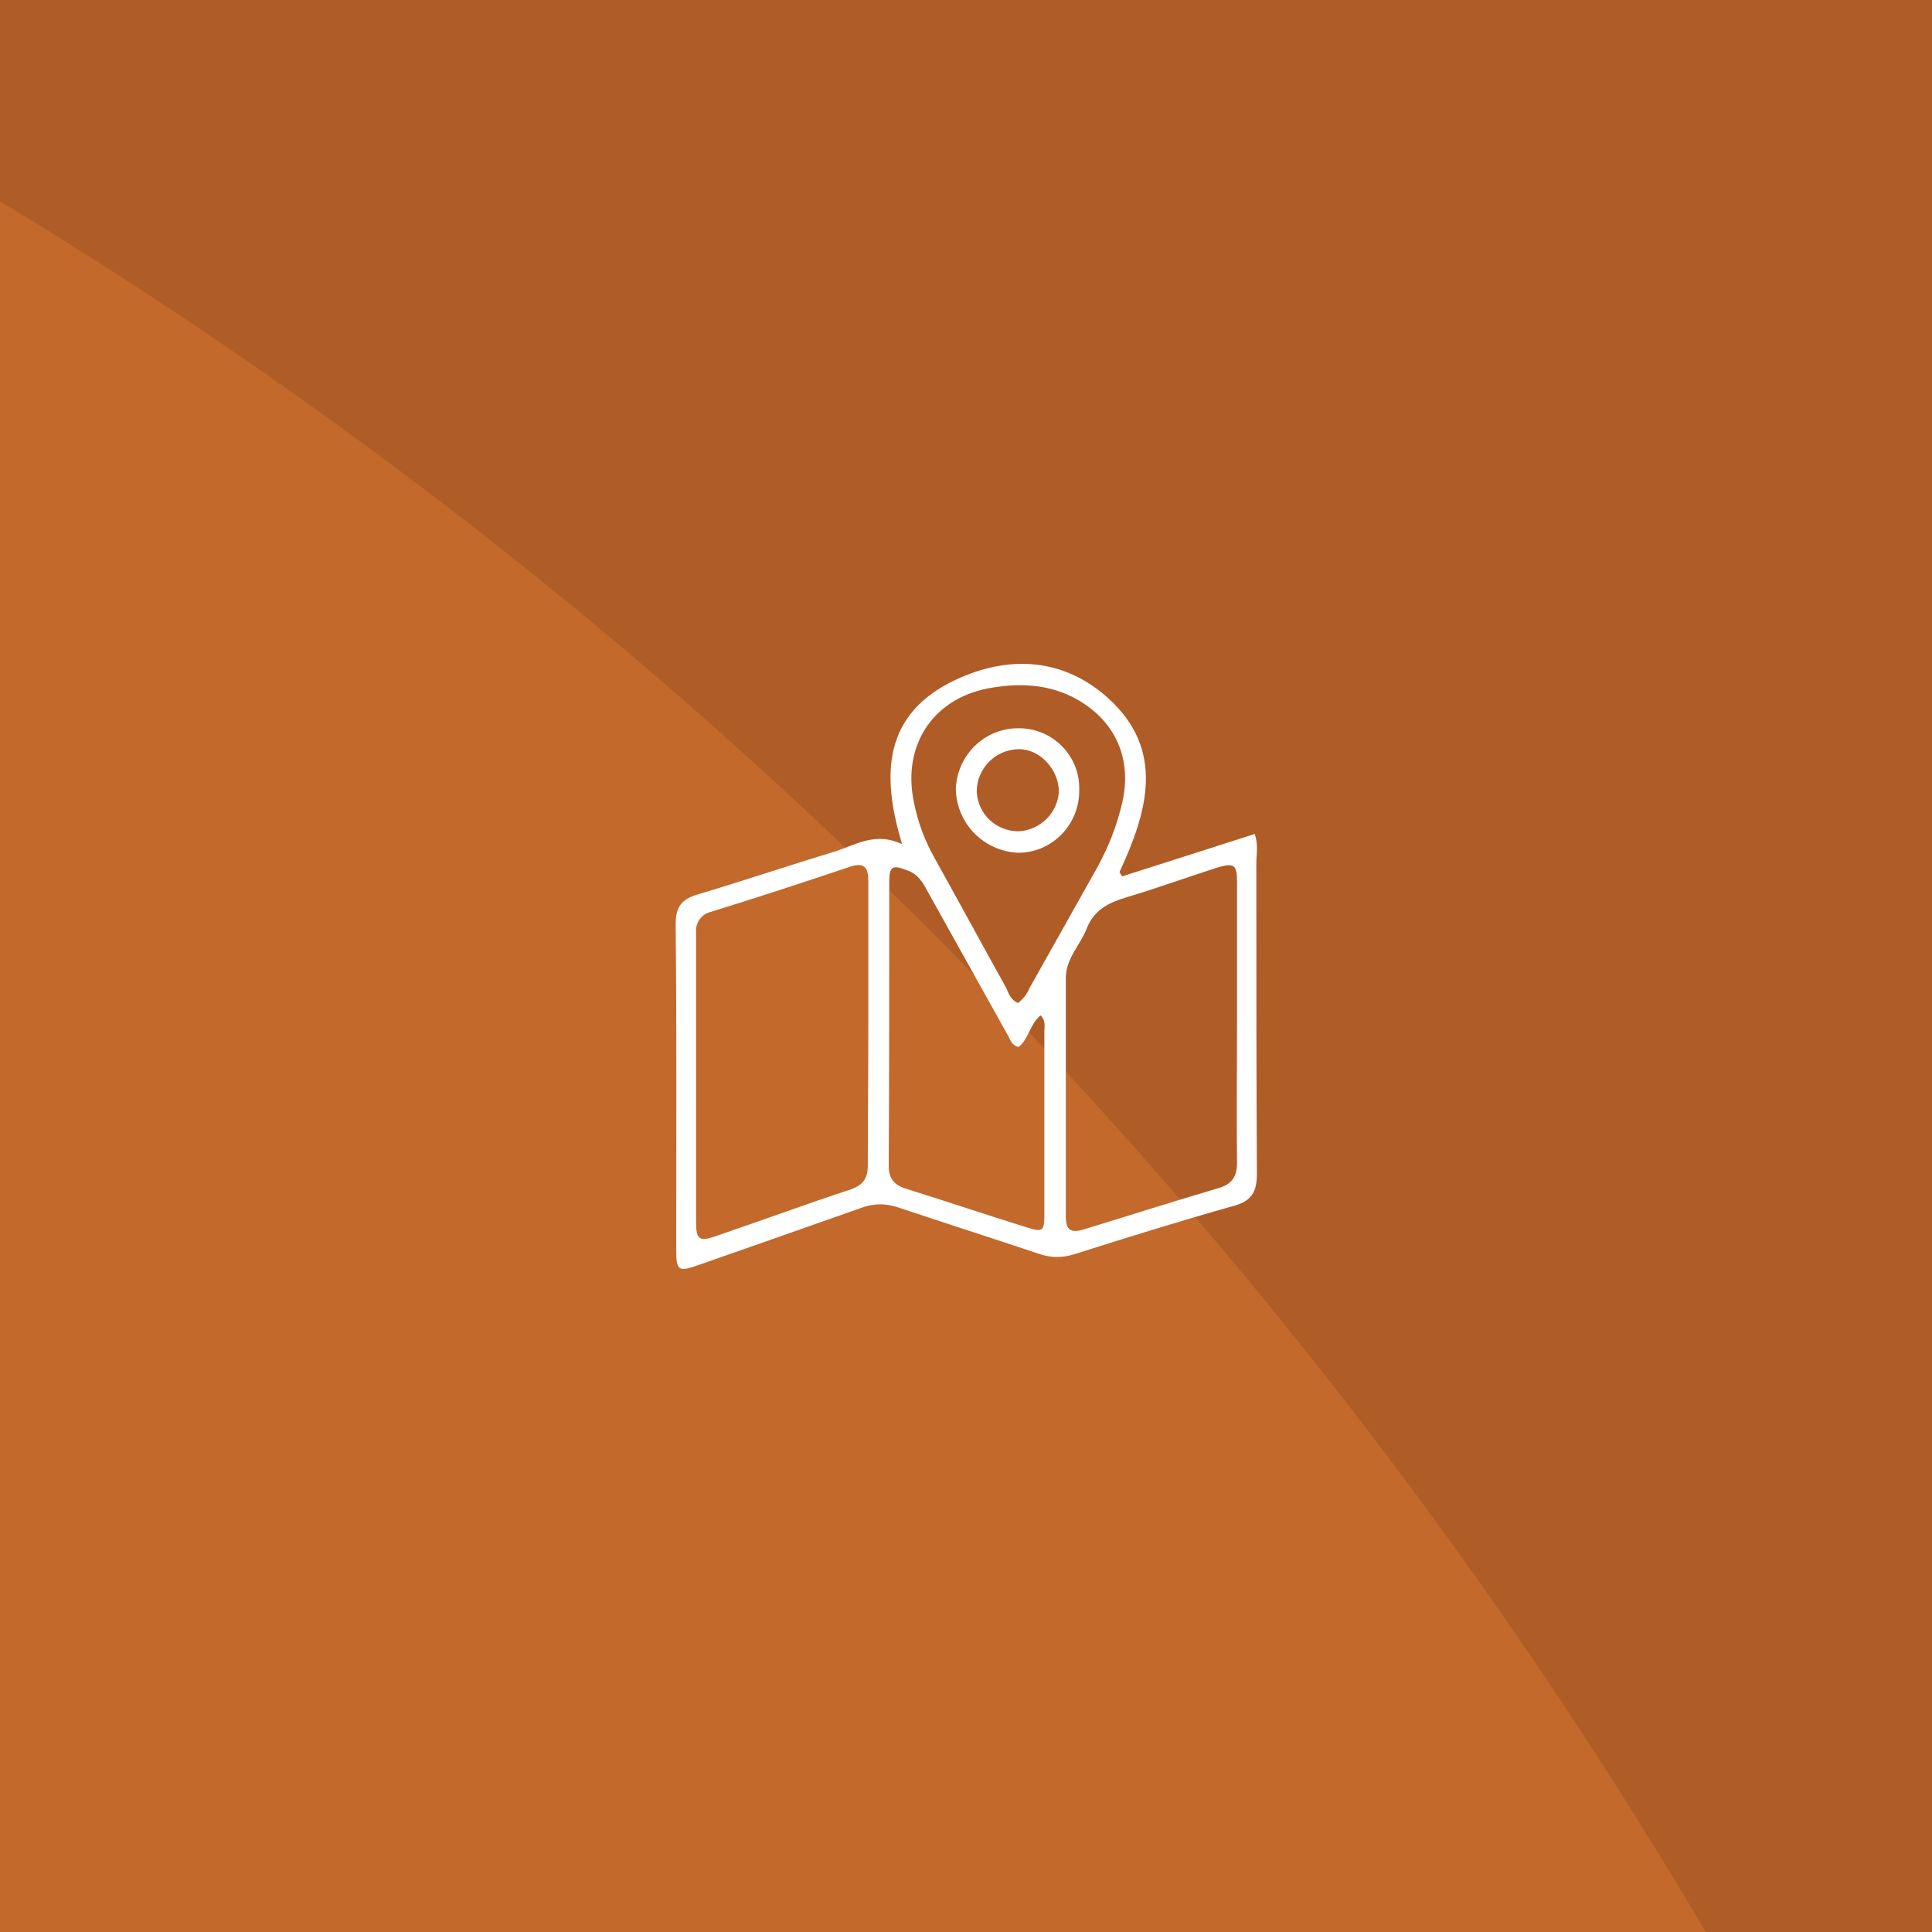 <?xml version="1.0" encoding="UTF-8"?> <!-- Generator: Adobe Illustrator 24.0.0, SVG Export Plug-In . SVG Version: 6.00 Build 0) --> <svg xmlns="http://www.w3.org/2000/svg" xmlns:xlink="http://www.w3.org/1999/xlink" version="1.1" id="Layer_1" x="0px" y="0px" viewBox="0 0 360 360" style="enable-background:new 0 0 360 360;" xml:space="preserve"> <style type="text/css"> .st0{fill:#C2692B;} .st1{clip-path:url(#SVGID_2_);} .st2{fill:#B05C27;} .st3{fill:#FFFFFF;} </style> <g id="Photos"> <rect class="st0" width="360" height="360"></rect> <g> <defs> <rect id="SVGID_1_" width="360" height="360"></rect> </defs> <clipPath id="SVGID_2_"> <use xlink:href="#SVGID_1_" style="overflow:visible;"></use> </clipPath> <g class="st1"> <path class="st2" d="M371.7,470.6c0,0-115.9-338.7-496.9-496.3l514.1-31.1L371.7,470.6z"></path> </g> </g> <g> <path class="st3" d="M168.1,157.3c-4-13.1-3.4-24.3,9.9-30.6c10-4.7,20.2-4.1,28.5,3.4c10.7,9.7,7.3,21.2,2.1,32.4l0.5,0.8 l24.7-7.9c0.7,2,0.3,3.7,0.3,5.4c0,19.3,0,38.6,0.1,58c0,3.3-1,5-4.3,5.9c-10,2.8-19.9,5.9-29.7,9c-2.2,0.7-4.5,0.7-6.7-0.1 c-8.7-2.9-17.4-5.7-26.1-8.6c-2.3-0.8-4.7-0.8-7,0.1c-9.9,3.5-19.9,7-29.9,10.5c-4.2,1.5-4.5,1.3-4.5-3c0-20.1,0.1-40.2-0.1-60.4 c0-3.1,1-4.6,4-5.5c8.7-2.6,17.3-5.5,25.9-8.1C159.6,157.3,163.3,155,168.1,157.3z M161.8,190.8c0-8.9,0-17.7,0-26.6 c0-2.5-0.7-3.6-3.4-2.7c-8.6,2.9-17.2,5.7-25.9,8.4c-1.8,0.4-3,2.1-2.8,4c0,17.9,0,35.9,0,53.8c0,3.2,0.6,3.7,3.5,2.7 c8.5-2.9,16.9-6,25.4-8.8c2.2-0.8,3.1-2,3.1-4.4C161.7,208.3,161.8,199.6,161.8,190.8L161.8,190.8z M230.5,190.7 c0-8.8,0-17.5,0-26.3c0-3.3-0.5-3.7-3.8-2.7c-5.6,1.8-11.1,3.8-16.8,5.5c-3.3,1-6,2.3-7.4,5.8c-1.2,3.1-3.9,5.6-3.9,9.2 c0,14.8,0,29.7,0,44.5c0,2.5,0.9,3.1,3.3,2.4c8.4-2.6,16.7-5.2,25.1-7.7c2.5-0.7,3.5-2.1,3.5-4.7 C230.4,208,230.5,199.3,230.5,190.7L230.5,190.7z M189.8,195.1c-1.2-0.3-1.5-1.2-1.9-2c-5-9-10-17.9-15-26.9 c-0.9-1.7-1.8-3.3-3.8-4c-2.8-1.1-3.4-0.8-3.4,2.1c0,17.6,0,35.3-0.1,52.9c0,2.4,1,3.6,3.2,4.3c7.4,2.3,14.8,4.8,22.2,7.1 c3.4,1.1,3.6,0.9,3.6-2.6c0-11.3,0-22.5,0-33.8c0-0.9,0.3-2-0.7-3C191.9,190.8,191.7,193.6,189.8,195.1L189.8,195.1z M189.7,186.9 c1-0.8,1.7-1.7,2.2-2.9c4.1-7.3,8.2-14.6,12.3-21.9c2.2-3.9,3.9-8.1,4.9-12.5c2-8.6-1.6-15.9-9.4-19.8c-4.7-2.3-9.7-2.5-14.6-1.7 c-11,1.6-17.1,10.6-14.8,21.4c0.7,3.6,2,7.1,3.8,10.3c4.5,8.1,8.9,16.2,13.4,24.3C188,185.2,188.3,186.3,189.7,186.9L189.7,186.9z "></path> <path class="st3" d="M201.1,147.2c0.1,6.3-4.9,11.6-11.2,11.7c-0.1,0-0.1,0-0.2,0c-6.4-0.3-11.4-5.4-11.6-11.8 c0.2-6.4,5.4-11.5,11.8-11.4c6.2,0,11.3,5.1,11.2,11.3C201.1,147.1,201.1,147.2,201.1,147.2z M189.8,154.9c4-0.2,7.3-3.4,7.5-7.4 c0-4.1-3.5-7.9-7.4-7.9c-4.4,0-7.9,3.6-7.9,7.9c0,0,0,0,0,0C182.2,151.7,185.6,154.9,189.8,154.9z"></path> </g> </g> </svg> 